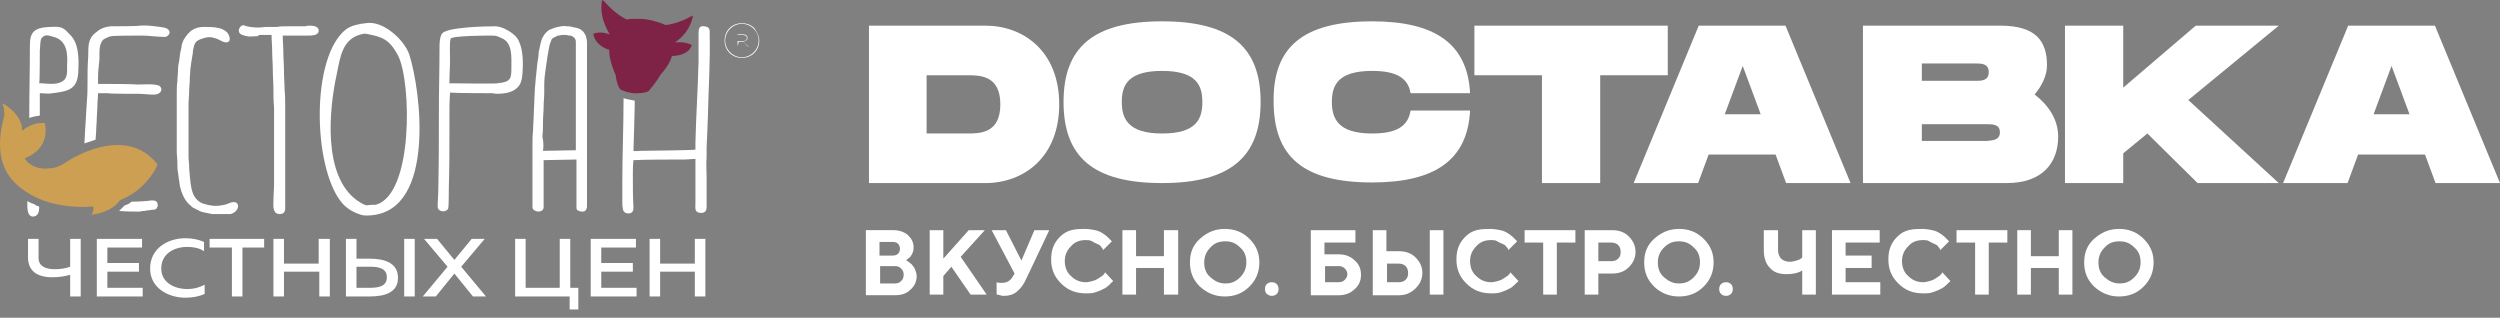 <svg width="299" height="38" viewBox="0 0 299 38" fill="none" xmlns="http://www.w3.org/2000/svg">
<rect x="0" y="0" width="299" height="38" fill="#808080" stroke="none"/>
<path d="M70.205 19.004V24.711C70.205 24.86 70.131 25.008 70.057 25.156C69.908 25.304 69.76 25.304 69.612 25.304C69.39 25.304 69.241 25.23 69.093 25.156C68.945 25.082 68.945 24.934 68.945 24.711V19.078L65.017 19.153C65.017 19.894 65.017 20.635 65.017 21.228C65.017 21.895 65.017 22.488 65.017 23.081V24.785C65.017 24.934 64.943 25.082 64.868 25.156C64.72 25.23 64.572 25.304 64.424 25.304C64.201 25.304 64.053 25.23 63.905 25.156C63.757 25.082 63.683 24.934 63.683 24.711V18.93C63.683 18.412 63.683 17.893 63.683 17.3C63.683 16.707 63.683 16.188 63.757 15.595C63.757 15.002 63.831 14.409 63.831 13.89C63.831 13.297 63.905 12.705 63.905 12.186C63.905 11.593 63.979 11 63.979 10.481C64.053 9.962 64.053 9.369 64.127 8.925C64.201 8.406 64.201 7.961 64.276 7.516C64.35 7.072 64.424 6.627 64.424 6.256C64.498 5.886 64.572 5.515 64.646 5.219C64.72 4.922 64.794 4.626 64.943 4.404C65.017 4.255 65.165 4.033 65.313 3.885C65.462 3.737 65.61 3.588 65.832 3.514C66.054 3.44 66.203 3.366 66.425 3.292C66.647 3.218 66.87 3.218 67.092 3.144C67.314 3.144 67.537 3.07 67.759 3.144C67.981 3.144 68.204 3.144 68.426 3.218C68.648 3.292 68.871 3.292 69.093 3.366C69.316 3.44 69.464 3.514 69.612 3.662C69.834 3.811 69.908 4.033 70.057 4.255C70.131 4.478 70.205 4.774 70.205 5.145V17.893V19.004ZM64.943 18.041L68.871 17.967V5.145C68.871 4.997 68.871 4.774 68.797 4.7C68.797 4.626 68.723 4.552 68.648 4.478C68.574 4.404 68.5 4.404 68.426 4.329C68.352 4.255 68.204 4.255 68.13 4.255C67.981 4.255 67.833 4.181 67.685 4.181C67.537 4.181 67.388 4.181 67.24 4.181C67.092 4.181 66.944 4.255 66.796 4.255C66.647 4.255 66.573 4.329 66.425 4.404C66.351 4.478 66.203 4.478 66.129 4.552C66.054 4.626 65.98 4.7 65.98 4.7C65.906 4.922 65.758 5.219 65.684 5.589C65.61 5.96 65.536 6.405 65.462 6.849C65.387 7.368 65.313 7.887 65.239 8.406C65.165 8.925 65.091 9.518 65.091 10.185C65.091 10.259 65.091 10.333 65.091 10.407C65.091 10.481 65.091 10.555 65.091 10.555C65.091 10.629 65.091 10.703 65.091 10.778C65.091 10.852 65.091 10.926 65.091 11.074C65.091 11.667 65.017 12.186 65.017 12.779C65.017 13.372 64.943 13.964 64.943 14.557C64.943 15.15 64.943 15.743 64.868 16.336C65.017 17.003 65.017 17.522 64.943 18.041ZM59.384 11.148C58.717 11.148 54.492 11.148 53.825 11.074C53.751 12.037 53.751 13.001 53.751 13.964C53.751 14.483 53.751 14.928 53.751 15.447C53.751 17.819 53.751 20.19 53.677 22.562C53.677 22.933 53.677 24.711 53.603 24.934C53.381 25.453 52.343 25.378 52.343 24.711C52.343 24.044 52.417 23.377 52.417 22.71C52.491 19.597 52.491 16.485 52.491 13.297C52.491 10.778 52.565 8.258 52.565 5.738C52.565 5.219 52.565 4.478 52.862 4.033C53.381 3.218 58.272 3.144 59.236 3.144C60.125 3.144 61.459 3.959 61.904 4.626C61.83 4.552 62.052 4.848 62.052 4.922C62.571 5.96 62.571 7.516 62.497 8.702C62.423 9.518 62.349 10.185 61.608 10.703C60.866 11.222 59.829 11.222 58.939 11.222C59.013 11.148 59.829 11.148 59.384 11.148ZM59.458 9.962C61.163 9.814 61.163 9.369 61.163 7.961C61.163 6.849 61.311 5.071 59.977 4.552C59.458 4.329 59.384 4.255 58.791 4.255C58.42 4.255 54.048 4.255 53.899 4.626C53.751 4.922 53.825 6.701 53.825 7.072C53.825 7.961 53.751 8.925 53.751 9.814C53.751 10.036 53.677 9.962 54.048 9.962C54.27 9.962 59.384 10.036 59.458 9.962C59.236 10.036 59.162 10.036 59.458 9.962ZM42.93 25.601C42.041 25.304 41.3 24.785 40.781 24.118C37.446 19.894 37.149 6.849 41.374 3.514C41.967 3.07 42.93 2.847 43.746 2.773C45.821 2.402 48.341 4.774 48.934 6.479C50.342 10.778 52.121 25.082 44.413 25.749C43.672 25.823 43.227 25.749 42.93 25.601ZM43.301 24.341C43.375 24.415 43.672 24.489 43.82 24.563C44.264 24.489 44.783 24.489 44.931 24.489C49.453 23.303 49.23 9.814 47.6 6.627C46.562 4.7 45.747 4.404 43.746 4.033C43.671 4.033 43.672 4.033 43.597 4.033H43.523C40.929 4.478 40.707 6.775 40.262 8.925C39.373 13.001 38.557 21.006 42.708 23.97L43.301 24.341ZM31.072 4.181H32.48C32.48 4.848 32.554 5.515 32.554 6.182C32.554 6.924 32.628 7.665 32.628 8.406C32.628 9.147 32.702 9.888 32.702 10.629C32.702 11.37 32.702 12.112 32.776 12.853C32.776 13.594 32.776 14.335 32.776 15.002C32.776 15.595 32.776 16.336 32.776 17.077V20.635C32.776 21.228 32.776 21.747 32.776 22.043C32.776 22.71 32.702 23.377 32.702 24.044C32.702 24.489 32.554 25.601 33.444 25.601C33.962 25.601 34.111 25.304 34.111 24.934C34.111 24.489 34.111 23.97 34.111 23.6C34.111 23.451 34.111 23.303 34.111 23.155C34.111 22.784 34.111 22.414 34.111 22.117C34.111 21.598 34.111 21.154 34.111 20.709V17.151C34.111 16.559 34.111 15.892 34.111 15.076C34.111 14.335 34.111 13.668 34.111 12.927C34.111 12.186 34.111 11.445 34.036 10.703C34.036 9.962 33.962 9.221 33.962 8.48C33.962 7.739 33.888 6.998 33.888 6.256C33.888 5.589 33.814 4.922 33.814 4.255H34.259C34.481 4.255 34.629 4.255 34.778 4.255C35.148 4.255 35.445 4.255 35.815 4.255C36.408 4.255 36.186 4.255 36.779 4.255C37.297 4.255 38.039 4.255 38.113 3.737C38.187 3.218 37.594 3.07 37.149 3.07C36.63 3.07 37.001 3.07 36.482 3.144H36.408C35.963 3.144 35.445 3.144 35 3.144C34.926 3.144 34.852 3.144 34.778 3.144C34.629 3.144 34.481 3.144 34.333 3.144C33.962 3.144 33.518 3.144 33.147 3.218C32.776 3.218 32.406 3.218 32.035 3.218C31.368 3.218 31.517 3.292 30.849 3.292C30.479 3.292 29.59 3.218 29.293 3.07C28.774 2.773 28.107 3.885 28.997 4.181C29.886 4.478 29.96 4.329 30.849 4.329C30.924 4.181 30.998 4.181 31.072 4.181ZM21.437 21.673C21.363 21.376 21.363 21.006 21.288 20.635C21.214 20.264 21.214 19.894 21.214 19.449C21.214 19.004 21.14 18.56 21.14 18.115C21.14 17.67 21.14 17.226 21.14 16.707C21.14 16.262 21.14 15.743 21.14 15.299C21.14 14.706 21.14 14.261 21.14 13.964C21.14 13.52 21.14 13.075 21.14 12.556C21.14 12.112 21.14 11.593 21.14 11.148C21.14 10.629 21.14 10.185 21.214 9.74C21.214 9.295 21.288 8.851 21.288 8.406C21.288 7.961 21.363 7.591 21.437 7.22C21.511 6.849 21.511 6.479 21.585 6.182C21.659 5.886 21.733 5.589 21.733 5.367C21.807 5.145 21.881 4.922 21.956 4.774C22.549 3.811 23.141 3.218 24.401 3.218C25.439 3.218 27.144 3.218 27.44 4.404C27.588 4.922 27.292 5.219 26.699 4.997C26.328 4.848 26.032 4.626 25.661 4.552C25.217 4.404 24.846 4.404 24.401 4.552C24.179 4.626 23.883 4.7 23.66 4.848C23.215 5.071 23.141 5.738 23.067 6.182V6.256V6.331C22.993 6.627 22.993 6.849 22.919 7.22C22.845 7.516 22.845 7.887 22.771 8.258C22.771 8.628 22.697 9.073 22.697 9.518C22.697 9.962 22.623 10.407 22.623 10.926C22.623 11.445 22.549 11.963 22.549 12.482C22.549 12.927 22.549 13.52 22.549 14.113C22.549 14.78 22.549 15.373 22.549 15.743C22.549 16.262 22.549 16.781 22.549 17.3C22.549 17.819 22.549 18.263 22.549 18.708C22.549 19.153 22.623 19.523 22.623 19.968C22.623 20.338 22.697 20.709 22.697 21.006C22.845 22.265 22.845 23.748 24.253 24.341C25.217 24.637 25.884 24.711 26.847 24.489C27.218 24.415 27.44 24.267 27.737 24.192C28.774 23.97 28.7 25.304 27.588 25.601C27.218 25.601 26.551 25.601 25.958 25.601H25.81C25.661 25.601 25.587 25.601 25.365 25.601C24.105 25.304 24.401 25.527 23.29 24.934C23.067 24.86 22.919 24.711 22.771 24.563C22.03 23.97 21.733 23.081 21.511 22.265C21.511 22.043 21.437 21.821 21.437 21.673ZM17.064 4.255C16.693 4.255 13.655 4.255 13.284 4.329C13.136 4.329 12.469 4.626 12.32 4.774C11.728 5.441 11.95 6.479 11.876 7.294C11.802 7.961 11.728 8.554 11.728 9.295C11.728 9.518 11.728 9.74 11.728 10.036C12.395 10.036 15.878 10.036 16.471 10.111C16.99 10.111 18.769 9.962 19.139 10.333C19.51 10.703 19.213 11.222 18.62 11.296C18.176 11.37 17.212 11.222 16.693 11.222C16.545 11.222 16.323 11.222 16.174 11.222C15.952 11.222 13.062 11.222 12.913 11.148C12.617 11.148 12.395 11.148 12.098 11.148H11.728C11.728 11.593 11.653 12.037 11.653 12.556C11.653 13.075 11.579 13.594 11.579 14.039C11.579 14.557 11.505 15.076 11.505 15.521C11.505 15.966 11.431 16.336 11.431 16.707C10.986 16.855 10.542 17.003 10.097 17.151C10.097 16.707 10.171 16.188 10.171 15.743L10.393 12.037C10.468 11.296 10.468 10.629 10.468 9.814C10.468 8.776 10.468 7.961 10.542 6.924C10.616 5.96 10.393 4.997 11.135 4.181C11.283 4.033 11.431 3.885 11.653 3.737C12.098 3.366 12.617 3.218 13.21 3.144C13.506 3.144 16.471 3.144 16.693 3.07C17.731 2.995 18.62 3.144 19.584 3.292C20.029 3.366 20.399 3.662 20.251 4.033C20.103 4.329 19.806 4.478 19.51 4.404C18.769 4.404 17.731 4.255 17.064 4.255ZM15.73 24.118C16.693 24.118 17.657 24.044 18.102 23.97C18.324 23.97 18.472 23.97 18.62 24.044C18.769 24.118 18.843 24.267 18.843 24.415C18.917 24.563 18.843 24.711 18.769 24.86C18.695 25.008 18.546 25.082 18.324 25.082C18.102 25.082 17.879 25.156 17.805 25.156C17.657 25.156 17.509 25.156 17.286 25.23C17.138 25.23 16.916 25.23 16.767 25.304C16.619 25.304 16.471 25.304 16.323 25.304C16.026 25.304 15.137 25.304 14.248 25.23C14.47 25.008 14.692 24.785 14.915 24.563C15.211 24.489 15.508 24.341 15.73 24.118ZM7.725 9.518C8.096 9.073 8.022 8.332 8.022 7.813C8.096 6.553 8.096 4.848 6.391 4.404C5.798 4.255 5.428 4.033 4.983 4.552C4.761 4.848 4.835 5.664 4.761 6.034C4.761 6.405 4.761 9.888 4.687 9.962C4.612 9.962 4.464 9.962 4.983 9.962C6.021 10.036 7.058 10.185 7.725 9.518ZM4.687 24.711V24.785C4.687 25.23 4.612 25.823 4.02 25.897C3.13 25.971 3.278 24.563 3.278 24.044C3.501 24.192 3.797 24.341 4.094 24.415C4.242 24.563 4.464 24.637 4.687 24.711ZM9.356 8.776C9.208 10.333 8.541 10.852 6.836 11.074C5.65 11.222 6.095 11.222 4.909 11.148C4.761 11.148 4.761 11.148 4.761 11.222C4.761 11.296 4.761 11.37 4.761 11.593C4.761 11.889 4.761 12.482 4.761 12.853C4.761 13.149 4.761 13.446 4.761 13.816C4.316 13.89 3.871 13.964 3.501 14.113C3.501 11.222 3.575 8.332 3.575 5.441C3.575 3.811 4.094 3.292 6.021 3.218C7.503 3.144 7.577 3.292 8.541 4.329C9.504 5.441 9.43 7.368 9.356 8.776ZM84.213 3.144C84.954 3.218 84.88 3.588 84.88 4.107C84.954 7.442 84.731 10.778 84.657 14.113C84.657 14.483 84.509 17.596 84.509 17.67V18.856C84.435 19.523 84.509 20.338 84.509 21.006C84.509 22.265 84.509 23.525 84.509 24.785C84.509 25.23 84.287 25.527 83.694 25.453C83.027 25.378 83.175 24.785 83.175 24.341C83.175 23.822 83.175 19.004 83.175 19.004C83.175 19.004 82.063 19.078 81.915 19.078C81.026 19.078 76.801 19.078 75.912 19.153C75.689 19.153 75.763 19.078 75.763 19.153C75.689 19.671 75.689 20.487 75.689 21.08C75.689 22.34 75.689 23.6 75.763 24.86C75.763 25.23 75.615 25.527 75.171 25.527C74.43 25.527 74.504 24.934 74.43 24.489C74.43 23.6 74.43 22.636 74.43 21.747C74.43 18.412 74.578 15.076 74.578 11.741C75.022 11.889 75.541 11.963 75.912 12.037C75.912 12.186 75.912 12.334 75.912 12.556C75.912 13.223 75.763 17.967 75.763 18.041C75.838 18.115 76.505 18.041 76.579 18.041C76.875 18.041 83.175 17.967 83.175 17.893C83.175 17.67 83.175 17.3 83.175 17.003C83.249 13.816 83.472 10.555 83.546 7.368C83.546 6.256 83.546 5.145 83.546 4.033C83.546 3.44 83.62 3.07 84.213 3.144Z" fill="white"/>
<path d="M16.99 28.565V29.603H12.839V31.456H16.619V32.493H12.839V34.42H17.064V35.458H11.579V28.565H16.99ZM22.178 28.491C22.993 28.491 23.734 28.639 24.401 28.936V30.047C23.883 29.677 23.141 29.529 22.4 29.529C20.918 29.529 19.287 30.27 19.287 32.123C19.287 33.827 20.918 34.569 22.4 34.569C23.215 34.569 23.957 34.346 24.476 34.05V35.161C23.808 35.458 22.993 35.606 22.178 35.606C20.103 35.606 17.953 34.42 17.953 32.123C17.953 29.677 20.103 28.491 22.178 28.491ZM31.591 28.565V29.603H28.997V35.458H27.737V29.603H25.068V28.565H31.591ZM39.447 28.565V35.458H38.187V32.493H33.962V35.458H32.702V28.565H33.962V31.53H38.113V28.565H39.447ZM41.374 35.458V28.565H42.634V30.937H44.19C46.043 30.937 47.6 31.456 47.6 33.234C47.6 34.939 46.117 35.458 44.19 35.458H41.374ZM42.634 34.42H44.264C45.376 34.42 46.266 34.198 46.266 33.16C46.266 32.123 45.376 31.9 44.264 31.9H42.634V34.42ZM48.341 28.565H49.601V35.458H48.341V28.565ZM50.564 35.458L53.529 31.9L50.712 28.565H52.269L54.344 31.085L56.419 28.565H57.976L55.159 31.9L58.124 35.458H56.568L54.344 32.716L52.121 35.458H50.564ZM68.13 37.014V35.458H61.608V28.565H62.867V34.42H66.944V28.565H68.204V34.42H69.167V37.014H68.13ZM76.06 28.565V29.603H71.91V31.456H75.689V32.493H71.91V34.42H76.134V35.458H70.65V28.565H76.06ZM84.361 28.565V35.458H83.101V32.493H78.951V35.458H77.691V28.565H78.951V31.53H83.101V28.565H84.361ZM8.392 35.458V32.864C7.651 33.086 6.91 33.16 6.243 33.16C4.464 33.16 3.353 32.419 3.353 30.789V28.565H4.612V30.863C4.612 31.826 5.428 32.197 6.54 32.197C7.132 32.197 7.799 32.123 8.392 31.9V28.565H9.652V35.458H8.392Z" fill="white"/>
<path d="M72.132 0.031C73.021 0.994 73.762 1.735 74.948 2.328C75.319 2.254 75.541 2.254 75.912 2.254C76.431 2.254 76.875 2.254 77.394 2.328C78.209 2.477 78.951 2.699 79.618 2.995C80.803 2.847 81.841 2.402 82.805 1.884H82.879C82.805 2.18 82.582 3.811 80.729 5.071C80.729 5.071 81.841 4.922 82.73 5.367C82.73 5.367 82.582 6.627 80.359 6.701C80.359 6.701 80.21 7.59 78.951 8.999C78.951 8.999 78.58 9.74 77.542 10.926C77.542 10.926 75.986 11.593 74.207 10.703C74.207 10.703 73.837 10.481 73.614 8.925C73.614 8.925 72.799 7.22 72.873 5.96C72.873 5.96 71.243 5.589 70.946 4.033C70.946 4.033 71.835 3.662 72.873 4.107C73.095 4.181 71.613 2.477 71.984 0.105C72.058 0.031 72.132 -0.043 72.132 0.031Z" fill="#7F2346"/>
<path d="M0.24 12.334C0.314 12.408 0.388 12.408 0.536 12.482C2.093 13.446 2.76 14.854 2.611 15.521C2.611 15.595 2.685 15.595 2.685 15.595C3.056 15.299 4.02 14.631 5.28 14.706H5.354C5.428 15.002 6.095 17.67 2.982 18.93C2.982 18.93 2.908 19.004 2.982 19.004C3.13 19.227 4.02 20.413 6.021 20.116C6.021 20.116 6.836 20.19 8.17 19.227C8.17 19.227 14.989 14.706 18.843 19.671C18.769 19.82 18.472 20.783 17.064 22.191C16.323 22.932 15.359 23.525 14.322 23.97C13.432 25.304 11.505 25.601 11.06 25.675C10.986 25.675 10.986 25.675 10.986 25.601C11.06 25.452 11.283 25.008 11.135 24.711C11.135 24.711 11.135 24.711 11.06 24.711C10.986 24.711 11.06 24.711 10.764 24.711C8.985 24.859 6.391 24.563 4.612 23.748C1.203 22.191 -1.094 19.597 0.536 13.742C0.462 13.52 0.61 13.001 0.24 12.334Z" fill="#CC9F53"/>
<path d="M88.215 5.515V4.107H88.808C89.104 4.107 89.401 4.181 89.401 4.552C89.401 4.848 89.104 4.922 88.882 4.996L89.549 5.589H89.475L88.882 4.996H88.363L88.215 5.515ZM90.142 6.256C90.513 5.886 90.735 5.367 90.735 4.848C90.735 4.329 90.513 3.811 90.142 3.44C89.771 3.069 89.253 2.847 88.734 2.847C88.215 2.847 87.696 3.069 87.326 3.44C86.955 3.811 86.733 4.329 86.733 4.848C86.733 5.367 86.955 5.886 87.326 6.256C87.696 6.627 88.215 6.849 88.734 6.849C89.253 6.849 89.771 6.627 90.142 6.256ZM90.809 4.848C90.809 5.441 90.587 5.96 90.216 6.33C89.846 6.701 89.327 6.923 88.734 6.923C88.141 6.923 87.622 6.701 87.251 6.33C86.881 5.96 86.659 5.441 86.659 4.848C86.659 4.255 86.881 3.736 87.251 3.366C87.622 2.995 88.141 2.773 88.734 2.773C89.327 2.773 89.846 2.995 90.216 3.366C90.513 3.811 90.809 4.329 90.809 4.848ZM88.215 4.922H88.808C89.03 4.922 89.327 4.848 89.327 4.552C89.327 4.255 89.03 4.181 88.808 4.181H88.215V4.922Z" fill="white"/>
<path d="M126.681 12.482C126.681 18.856 122.382 21.895 117.861 21.895H103.928V3.069H117.861C122.382 3.069 126.681 6.108 126.681 12.482ZM119.64 12.482C119.64 8.999 117.194 8.999 115.638 8.999H110.82V15.966H115.638C117.194 15.966 119.64 15.966 119.64 12.482Z" fill="white"/>
<path d="M127.2 12.186C127.2 5.664 130.757 2.551 138.984 2.551C147.211 2.551 150.769 5.664 150.769 12.186C150.769 18.708 147.211 21.895 138.984 21.895C130.757 21.895 127.2 18.782 127.2 12.186ZM143.802 12.186C143.802 10.259 143.135 8.48 138.984 8.48C134.834 8.48 134.167 10.259 134.167 12.186C134.167 14.187 134.908 15.966 138.984 15.966C143.135 15.966 143.802 14.187 143.802 12.186Z" fill="white"/>
<path d="M164.109 2.551C171.595 2.551 175.523 5.219 175.82 11.148H168.705C168.408 9.369 167.074 8.48 164.109 8.48C159.959 8.48 159.292 10.259 159.292 12.186C159.292 14.187 160.033 15.966 164.109 15.966C167.074 15.966 168.408 15.076 168.705 13.223H175.82C175.523 19.153 171.595 21.821 164.109 21.821C155.809 21.821 152.325 18.708 152.325 12.112C152.251 5.664 155.809 2.551 164.109 2.551Z" fill="white"/>
<path d="M199.463 8.999H191.384V21.895H184.417V8.999H176.339V3.069H199.463V8.999Z" fill="white"/>
<path d="M212.359 18.485H204.354L203.094 21.895H195.386L203.168 3.069H213.545L221.327 21.895H213.619L212.359 18.485ZM210.58 13.668L208.431 7.887L206.281 13.668H210.58Z" fill="white"/>
<path d="M246.156 16.336C246.156 19.449 244.303 21.895 240.004 21.895H222.809V3.069H239.263C243.561 3.069 244.821 4.996 244.821 7.813C244.821 8.999 244.229 10.259 243.339 11.296C244.97 12.556 246.156 14.261 246.156 16.336ZM229.85 9.666H236.298C236.965 9.666 237.855 9.666 237.855 8.628C237.855 7.591 236.965 7.591 236.298 7.591H229.85V9.666ZM239.189 15.817C239.189 14.854 238.299 14.854 237.632 14.854H229.85V16.855H237.632C238.299 16.781 239.189 16.781 239.189 15.817Z" fill="white"/>
<path d="M261.72 11.963L272.541 21.895H262.832L256.828 15.966L253.938 18.337V21.895H246.971V3.069H253.938V10.481L262.609 3.069H272.541L261.72 11.963Z" fill="white"/>
<path d="M290.032 18.485H282.028L280.768 21.895H273.06L280.842 3.069H291.218L299 21.895H291.292L290.032 18.485ZM288.179 13.668L286.03 7.887L283.88 13.668H288.179Z" fill="white"/>
<path d="M107.04 35.309H103.557V27.527H106.892C107.559 27.527 108.152 27.749 108.597 28.12C109.041 28.565 109.264 29.009 109.264 29.528C109.264 29.75 109.264 29.899 109.19 30.121C109.116 30.343 109.041 30.492 108.967 30.566C108.893 30.714 108.819 30.788 108.671 30.862C108.597 30.936 108.523 31.01 108.449 31.084L108.374 31.159C108.374 31.159 108.449 31.159 108.523 31.233C108.597 31.233 108.671 31.307 108.819 31.455C108.967 31.529 109.116 31.677 109.19 31.826C109.338 31.974 109.412 32.122 109.486 32.344C109.56 32.567 109.634 32.789 109.634 33.011C109.634 33.605 109.412 34.197 108.893 34.642C108.449 35.087 107.856 35.309 107.04 35.309ZM106.744 28.935H105.187V30.566H106.744C107.04 30.566 107.263 30.492 107.411 30.343C107.559 30.195 107.633 29.973 107.633 29.75C107.633 29.528 107.559 29.306 107.411 29.157C107.263 29.009 107.04 28.935 106.744 28.935ZM105.262 33.901H107.04C107.337 33.901 107.559 33.827 107.782 33.605C108.004 33.382 108.078 33.16 108.078 32.863C108.078 32.567 108.004 32.344 107.782 32.122C107.559 31.9 107.337 31.826 107.04 31.826H105.262V33.901Z" fill="white"/>
<path d="M112.821 27.528V30.937L115.86 27.528H117.787L114.897 30.715L118.009 35.236H116.082L113.785 31.9L112.821 33.012V35.236H111.191V27.528H112.821Z" fill="white"/>
<path d="M120.307 27.528L122.16 31.159L123.716 27.528H125.495L122.753 33.309C122.456 33.976 122.086 34.495 121.641 34.865C121.196 35.236 120.678 35.384 120.085 35.384C119.936 35.384 119.788 35.384 119.64 35.31C119.492 35.31 119.418 35.236 119.344 35.236H119.195V33.753C119.344 33.827 119.566 33.827 119.862 33.827C120.381 33.827 120.826 33.605 121.122 33.086L121.345 32.716L118.602 27.528H120.307Z" fill="white"/>
<path d="M129.794 27.379C130.164 27.379 130.609 27.453 130.98 27.528C131.35 27.602 131.647 27.75 131.869 27.898C132.091 28.046 132.314 28.195 132.462 28.343C132.61 28.491 132.758 28.639 132.833 28.713L132.981 28.862L131.943 29.899C131.943 29.899 131.869 29.825 131.869 29.751C131.869 29.677 131.721 29.603 131.647 29.455C131.573 29.306 131.35 29.232 131.202 29.158C131.054 29.084 130.831 29.01 130.609 28.862C130.387 28.713 130.09 28.713 129.868 28.713C129.127 28.713 128.534 28.936 128.089 29.455C127.57 29.973 127.348 30.566 127.348 31.233C127.348 31.9 127.57 32.568 128.089 33.012C128.608 33.531 129.201 33.753 129.868 33.753C130.164 33.753 130.387 33.679 130.683 33.605C130.98 33.531 131.128 33.457 131.35 33.309C131.499 33.234 131.647 33.086 131.795 33.012C131.943 32.938 132.017 32.79 132.091 32.716L132.166 32.568L133.129 33.605C133.129 33.679 133.055 33.679 132.981 33.753C132.907 33.828 132.758 33.976 132.61 34.124C132.462 34.272 132.166 34.495 131.943 34.569C131.721 34.717 131.424 34.791 131.054 34.939C130.683 35.087 130.313 35.087 129.868 35.087C128.682 35.087 127.719 34.717 126.903 33.902C126.088 33.086 125.717 32.197 125.717 31.011C125.717 29.825 126.088 28.936 126.903 28.195C127.719 27.453 128.608 27.379 129.794 27.379Z" fill="white"/>
<path d="M140.911 27.528V35.236H139.207V32.049H135.871V35.236H134.241V27.528H135.871V30.64H139.207V27.528H140.911Z" fill="white"/>
<path d="M143.505 34.272C142.69 33.457 142.319 32.568 142.319 31.382C142.319 30.196 142.69 29.306 143.505 28.565C144.321 27.824 145.284 27.379 146.47 27.379C147.656 27.379 148.619 27.75 149.435 28.565C150.25 29.381 150.62 30.27 150.62 31.382C150.62 32.493 150.25 33.457 149.435 34.272C148.619 35.087 147.656 35.458 146.47 35.458C145.284 35.458 144.321 35.013 143.505 34.272ZM144.765 29.603C144.246 30.122 144.024 30.715 144.024 31.382C144.024 32.123 144.246 32.716 144.765 33.16C145.284 33.605 145.803 33.902 146.544 33.902C147.285 33.902 147.804 33.679 148.323 33.16C148.842 32.642 149.064 32.049 149.064 31.382C149.064 30.64 148.842 30.048 148.323 29.603C147.804 29.084 147.285 28.862 146.544 28.862C145.803 28.862 145.21 29.084 144.765 29.603Z" fill="white"/>
<path d="M151.51 35.161C151.362 35.013 151.287 34.791 151.287 34.569C151.287 34.346 151.362 34.124 151.51 33.976C151.658 33.827 151.88 33.753 152.103 33.753C152.325 33.753 152.547 33.827 152.696 33.976C152.844 34.124 152.918 34.346 152.918 34.569C152.918 34.791 152.844 35.013 152.696 35.161C152.547 35.31 152.325 35.384 152.103 35.384C151.88 35.384 151.732 35.31 151.51 35.161Z" fill="white"/>
<path d="M160.181 35.31H156.772V27.528H162.108V29.01H158.403V30.418H160.107C160.848 30.418 161.515 30.64 162.034 31.159C162.553 31.604 162.775 32.197 162.775 32.864C162.775 33.531 162.553 34.124 162.034 34.569C161.59 35.013 160.922 35.31 160.181 35.31ZM158.477 33.753H160.107C160.404 33.753 160.626 33.679 160.848 33.457C161.071 33.234 161.145 33.012 161.145 32.79C161.145 32.568 161.071 32.345 160.848 32.123C160.626 31.9 160.404 31.826 160.107 31.826H158.477V33.753Z" fill="white"/>
<path d="M167.371 35.31H164.184V27.528H165.814V30.047H167.296C168.112 30.047 168.779 30.27 169.298 30.789C169.816 31.308 170.113 31.9 170.113 32.642C170.113 33.383 169.816 33.976 169.298 34.495C168.779 35.013 168.112 35.31 167.371 35.31ZM165.888 33.753H167.296C167.593 33.753 167.889 33.679 168.112 33.457C168.334 33.234 168.408 33.012 168.408 32.642C168.408 32.345 168.334 32.049 168.112 31.826C167.889 31.604 167.593 31.53 167.296 31.53H165.888V33.753ZM172.633 27.528V35.236H171.002V27.528H172.633Z" fill="white"/>
<path d="M178.266 27.379C178.636 27.379 179.081 27.453 179.451 27.528C179.822 27.602 180.118 27.75 180.341 27.898C180.563 28.046 180.785 28.195 180.934 28.343C181.082 28.491 181.23 28.639 181.304 28.713L181.453 28.862L180.415 29.899C180.415 29.899 180.341 29.825 180.341 29.751C180.341 29.677 180.193 29.603 180.118 29.455C180.044 29.306 179.822 29.232 179.674 29.158C179.526 29.084 179.303 29.01 179.081 28.862C178.858 28.713 178.562 28.713 178.34 28.713C177.599 28.713 177.006 28.936 176.561 29.455C176.042 29.973 175.82 30.566 175.82 31.233C175.82 31.9 176.042 32.568 176.561 33.012C177.08 33.531 177.673 33.753 178.34 33.753C178.636 33.753 178.858 33.679 179.155 33.605C179.451 33.531 179.6 33.457 179.822 33.309C179.97 33.234 180.118 33.086 180.267 33.012C180.415 32.938 180.489 32.79 180.563 32.716L180.637 32.568L181.601 33.605C181.601 33.679 181.527 33.679 181.453 33.753C181.378 33.828 181.23 33.976 181.082 34.124C180.934 34.272 180.637 34.495 180.415 34.569C180.193 34.717 179.896 34.791 179.526 34.939C179.155 35.087 178.784 35.087 178.34 35.087C177.154 35.087 176.19 34.717 175.375 33.902C174.56 33.086 174.189 32.197 174.189 31.011C174.189 29.825 174.56 28.936 175.375 28.195C176.19 27.453 177.08 27.379 178.266 27.379Z" fill="white"/>
<path d="M182.342 27.528H188.419V29.01H186.196V35.236H184.565V29.01H182.342V27.528Z" fill="white"/>
<path d="M189.531 27.528H192.792C193.608 27.528 194.275 27.75 194.793 28.269C195.312 28.788 195.609 29.381 195.609 30.122C195.609 30.863 195.312 31.456 194.793 31.974C194.275 32.493 193.608 32.716 192.792 32.716H191.162V35.236H189.531V27.528ZM192.718 29.01H191.162V31.233H192.718C193.015 31.233 193.311 31.159 193.533 30.937C193.756 30.715 193.83 30.492 193.83 30.122C193.83 29.825 193.756 29.529 193.533 29.306C193.385 29.158 193.089 29.01 192.718 29.01Z" fill="white"/>
<path d="M197.832 34.272C197.017 33.457 196.646 32.568 196.646 31.382C196.646 30.196 197.017 29.306 197.832 28.565C198.647 27.824 199.611 27.379 200.797 27.379C201.983 27.379 202.946 27.75 203.761 28.565C204.577 29.381 204.947 30.27 204.947 31.382C204.947 32.493 204.577 33.457 203.761 34.272C202.946 35.087 201.983 35.458 200.797 35.458C199.611 35.458 198.573 35.013 197.832 34.272ZM199.018 29.603C198.499 30.122 198.277 30.715 198.277 31.382C198.277 32.123 198.499 32.716 199.018 33.16C199.537 33.605 200.056 33.902 200.797 33.902C201.538 33.902 202.057 33.679 202.575 33.16C203.094 32.642 203.317 32.049 203.317 31.382C203.317 30.64 203.094 30.048 202.575 29.603C202.057 29.084 201.538 28.862 200.797 28.862C200.056 28.862 199.537 29.084 199.018 29.603Z" fill="white"/>
<path d="M205.837 35.161C205.688 35.013 205.614 34.791 205.614 34.569C205.614 34.346 205.688 34.124 205.837 33.976C205.985 33.827 206.207 33.753 206.43 33.753C206.652 33.753 206.874 33.827 207.022 33.976C207.171 34.124 207.245 34.346 207.245 34.569C207.245 34.791 207.171 35.013 207.022 35.161C206.874 35.31 206.652 35.384 206.43 35.384C206.207 35.384 205.985 35.31 205.837 35.161Z" fill="white"/>
<path d="M212.655 27.528V29.899C212.655 30.344 212.803 30.715 213.026 30.937C213.248 31.159 213.619 31.308 214.063 31.308C214.36 31.308 214.582 31.233 214.879 31.159C215.101 31.085 215.323 31.011 215.472 30.863L215.546 30.789V27.528H217.176V35.236H215.546V32.345C215.101 32.642 214.434 32.79 213.693 32.79C212.803 32.79 212.136 32.568 211.692 32.049C211.173 31.53 210.951 30.789 210.951 29.899V27.528H212.655Z" fill="white"/>
<path d="M220.734 33.753H224.884V35.236H219.103V27.528H224.81V29.01H220.734V30.566H223.847V32.049H220.734V33.753Z" fill="white"/>
<path d="M229.924 27.379C230.295 27.379 230.739 27.453 231.11 27.528C231.481 27.602 231.777 27.75 231.999 27.898C232.222 28.046 232.444 28.195 232.592 28.343C232.741 28.491 232.889 28.639 232.963 28.713L233.111 28.862L232.074 29.899C232.074 29.899 231.999 29.825 231.999 29.751C231.999 29.677 231.851 29.603 231.777 29.455C231.703 29.306 231.481 29.232 231.332 29.158C231.184 29.084 230.962 29.01 230.739 28.862C230.517 28.713 230.221 28.713 229.998 28.713C229.257 28.713 228.664 28.936 228.22 29.455C227.701 29.973 227.478 30.566 227.478 31.233C227.478 31.9 227.701 32.568 228.22 33.012C228.738 33.531 229.331 33.753 229.998 33.753C230.295 33.753 230.517 33.679 230.814 33.605C231.11 33.531 231.258 33.457 231.481 33.309C231.629 33.234 231.777 33.086 231.925 33.012C232.074 32.938 232.148 32.79 232.222 32.716L232.296 32.568L233.259 33.605C233.259 33.679 233.185 33.679 233.111 33.753C233.037 33.828 232.889 33.976 232.741 34.124C232.592 34.272 232.296 34.495 232.074 34.569C231.851 34.717 231.555 34.791 231.184 34.939C230.814 35.087 230.443 35.087 229.998 35.087C228.812 35.087 227.849 34.717 227.034 33.902C226.218 33.086 225.848 32.197 225.848 31.011C225.848 29.825 226.218 28.936 227.034 28.195C227.849 27.453 228.738 27.379 229.924 27.379Z" fill="white"/>
<path d="M234.001 27.528H240.078V29.01H237.855V35.236H236.224V29.01H234.001V27.528Z" fill="white"/>
<path d="M247.86 27.528V35.236H246.23V32.049H242.894V35.236H241.264V27.528H242.894V30.64H246.23V27.528H247.86Z" fill="white"/>
<path d="M250.454 34.272C249.639 33.457 249.268 32.568 249.268 31.382C249.268 30.196 249.639 29.306 250.454 28.565C251.269 27.824 252.233 27.379 253.419 27.379C254.605 27.379 255.568 27.75 256.383 28.565C257.199 29.381 257.569 30.27 257.569 31.382C257.569 32.493 257.199 33.457 256.383 34.272C255.568 35.087 254.605 35.458 253.419 35.458C252.233 35.458 251.269 35.013 250.454 34.272ZM251.714 29.603C251.195 30.122 250.973 30.715 250.973 31.382C250.973 32.123 251.195 32.716 251.714 33.16C252.233 33.605 252.752 33.902 253.493 33.902C254.234 33.902 254.753 33.679 255.272 33.16C255.791 32.642 256.013 32.049 256.013 31.382C256.013 30.64 255.791 30.048 255.272 29.603C254.753 29.084 254.234 28.862 253.493 28.862C252.752 28.862 252.159 29.084 251.714 29.603Z" fill="white"/>
</svg>
